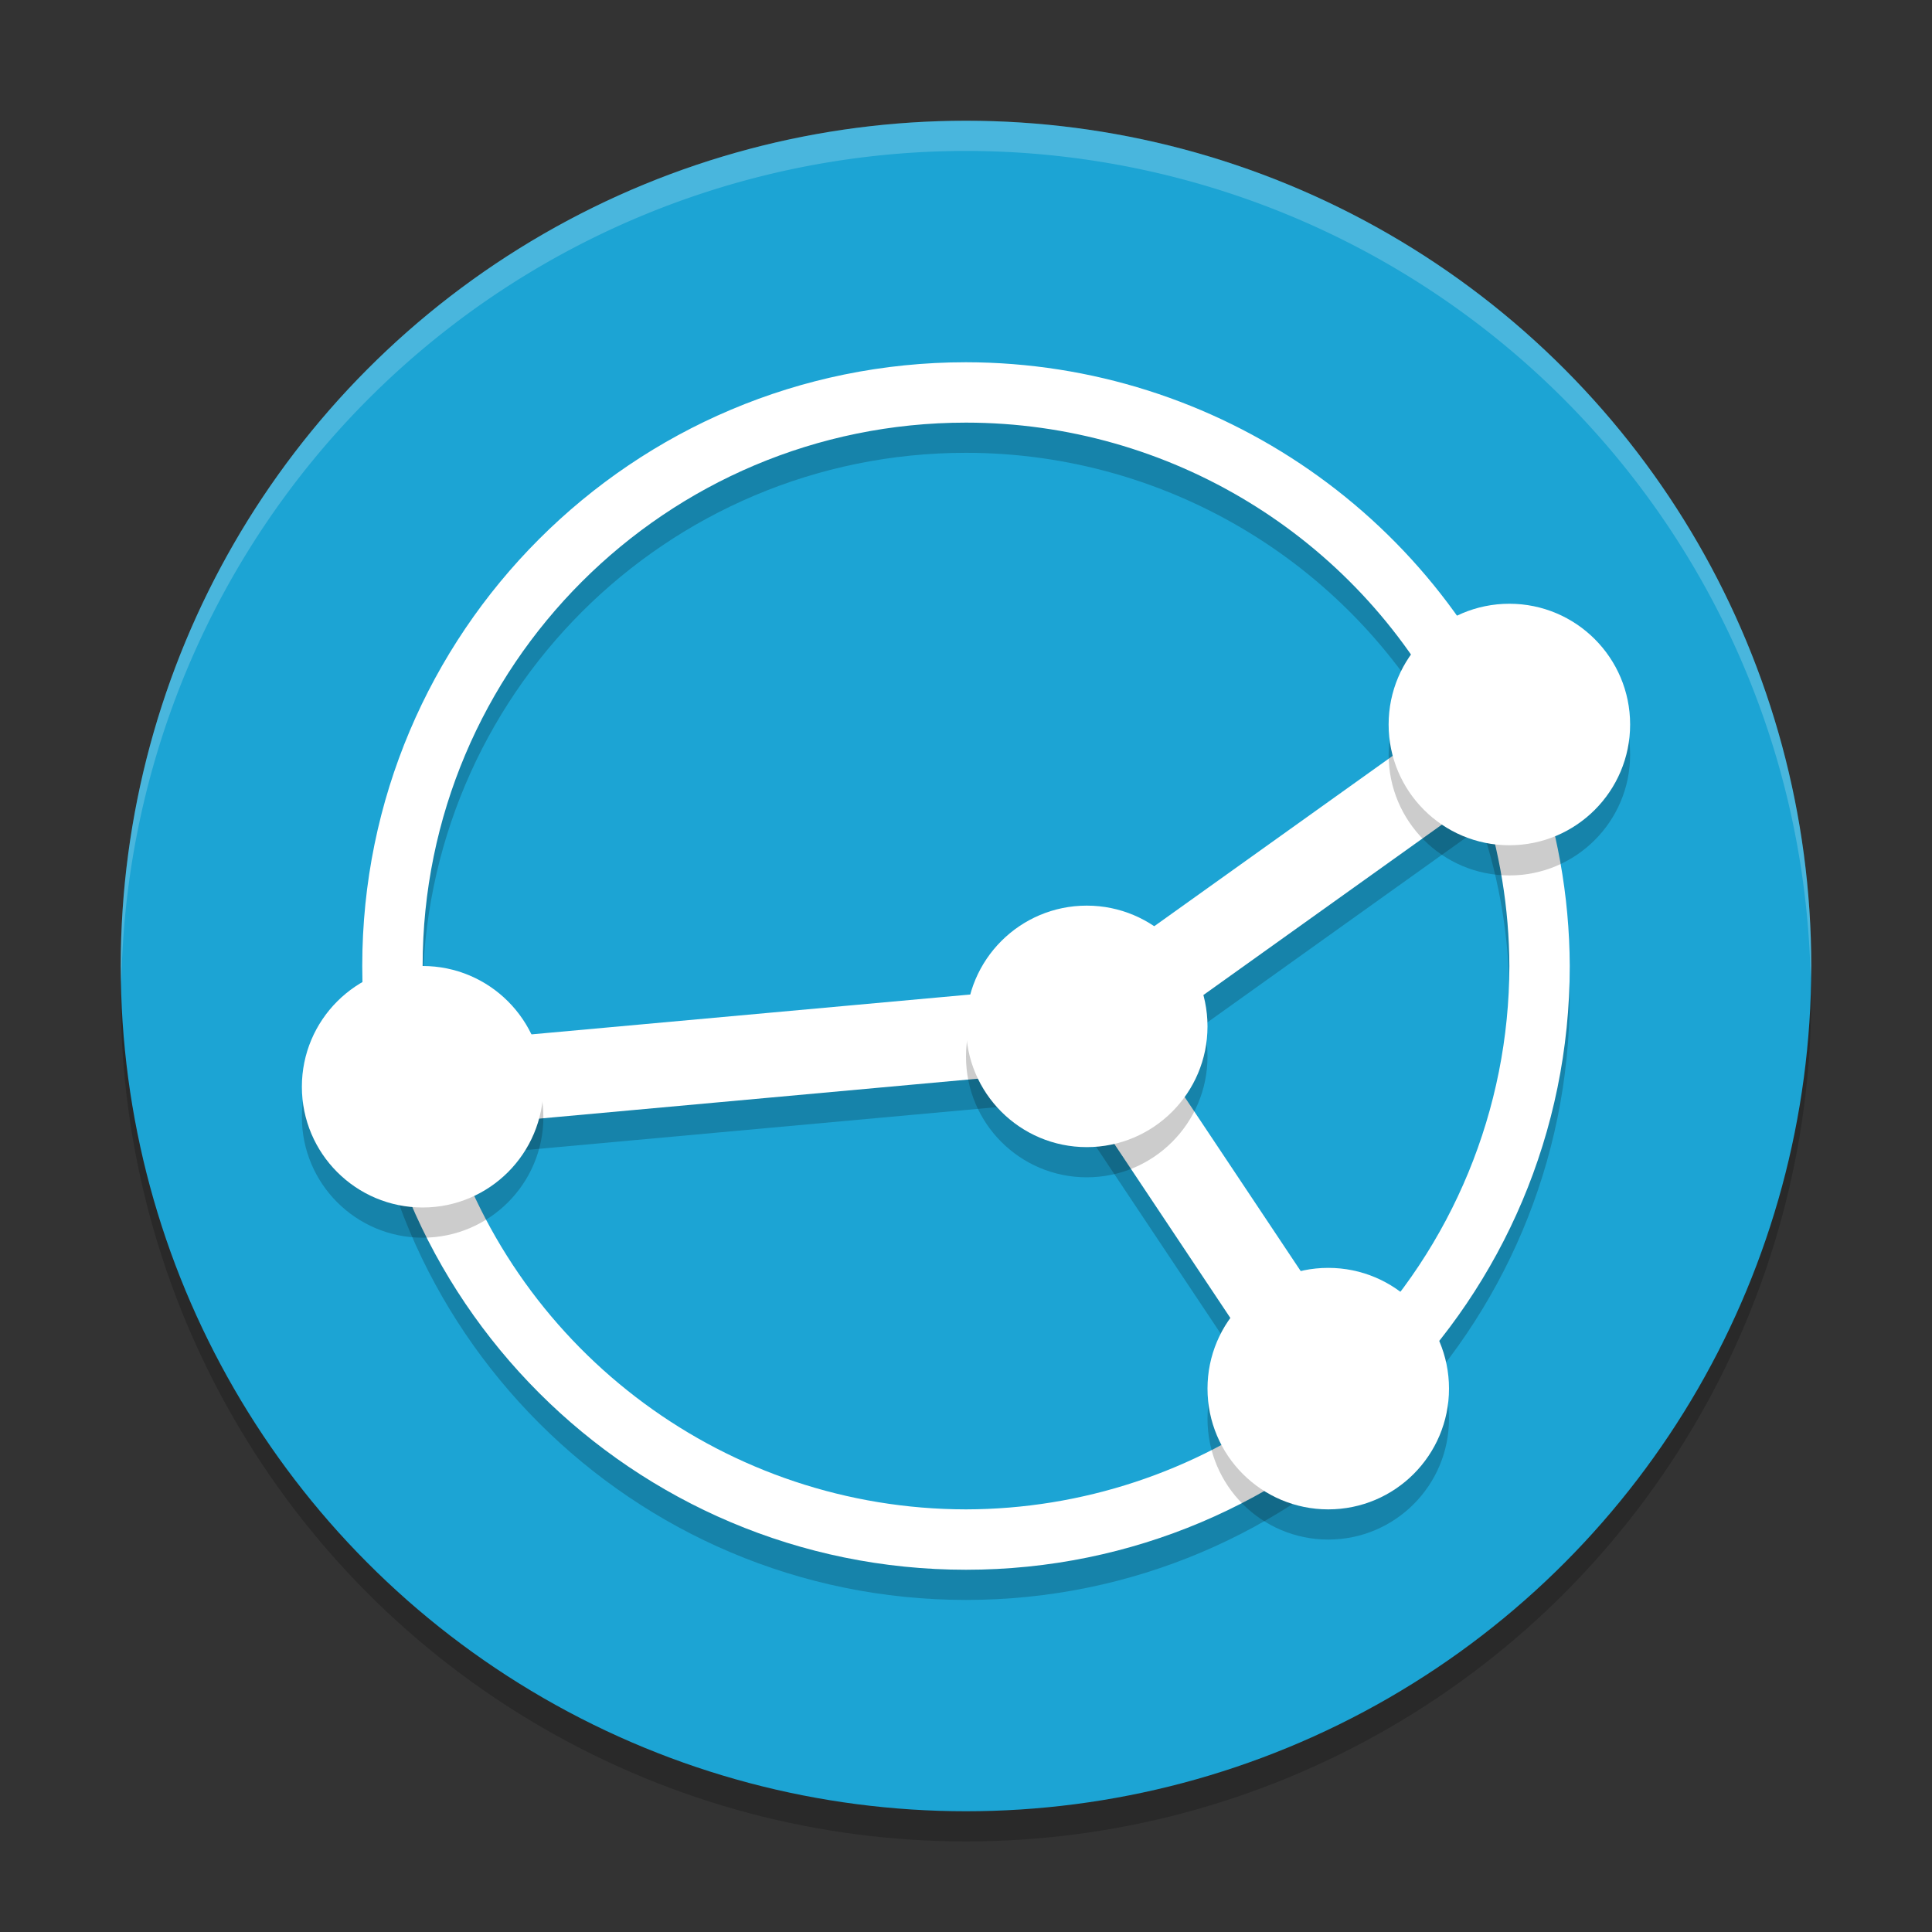 <svg xmlns="http://www.w3.org/2000/svg" width="64" height="64" version="1">
 <rect width="100%" height="100%" fill="#333333" stroke="none"/>
 <circle style="opacity:0.2" cx="32" cy="33" r="28"/>
 <circle style="fill:#1ca4d4" cx="32" cy="32" r="28"/>
 <path style="opacity:0.2" d="M 32,13 C 20.954,13 12,21.955 12,33 12,44.046 20.954,53 32,53 43.045,53 52,44.046 52,33 51.991,30.67 51.574,28.359 50.769,26.173 L 50.811,26.141 50.707,25.993 C 47.787,18.187 40.333,13.01 32,13 Z M 32,15 C 38.723,15.003 44.884,18.753 47.975,24.723 L 35.496,33.64 14.204,35.574 C 14.074,34.722 14.006,33.862 14,33 14,23.059 22.059,15 32,15 Z M 49.077,27.379 C 49.681,29.192 49.993,31.089 50,33 49.995,37.74 48.121,42.286 44.785,45.652 L 37.918,35.352 Z M 35.296,36.468 42.643,47.488 C 39.56,49.762 35.831,50.992 32,51 24.12,50.991 17.162,45.858 14.828,38.332 Z"/>
 <path style="fill:#ffffff" d="M 32,12 C 20.954,12 12,20.955 12,32 12,43.046 20.954,52 32,52 43.045,52 52,43.046 52,32 51.991,29.67 51.574,27.359 50.769,25.173 L 50.811,25.141 50.707,24.993 C 47.787,17.187 40.333,12.01 32,12 Z M 32,14 C 38.723,14.003 44.884,17.753 47.975,23.723 L 35.496,32.64 14.204,34.574 C 14.074,33.722 14.006,32.862 14,32 14,22.059 22.059,14 32,14 Z M 49.077,26.379 C 49.681,28.192 49.993,30.089 50,32 49.995,36.74 48.121,41.286 44.785,44.652 L 37.918,34.352 Z M 35.296,35.468 42.643,46.488 C 39.56,48.762 35.831,49.992 32,50 24.12,49.991 17.162,44.858 14.828,37.332 L 35.296,35.468 Z"/>
 <circle style="opacity:0.2" cx="14" cy="37" r="4"/>
 <circle style="fill:#ffffff" cx="14" cy="36" r="4"/>
 <circle style="opacity:0.2" cx="44" cy="47" r="4"/>
 <circle style="fill:#ffffff" cx="44" cy="46" r="4"/>
 <circle style="opacity:0.2" cx="50" cy="25" r="4"/>
 <circle style="fill:#ffffff" cx="50" cy="24" r="4"/>
 <circle style="opacity:0.2" cx="36" cy="35" r="4"/>
 <circle style="fill:#ffffff" cx="36" cy="34" r="4"/>
 <path style="opacity:0.2;fill:#ffffff" d="M 32 4 A 28 28 0 0 0 4 32 A 28 28 0 0 0 4.021 32.586 A 28 28 0 0 1 32 5 A 28 28 0 0 1 59.979 32.414 A 28 28 0 0 0 60 32 A 28 28 0 0 0 32 4 z"/>
</svg>
